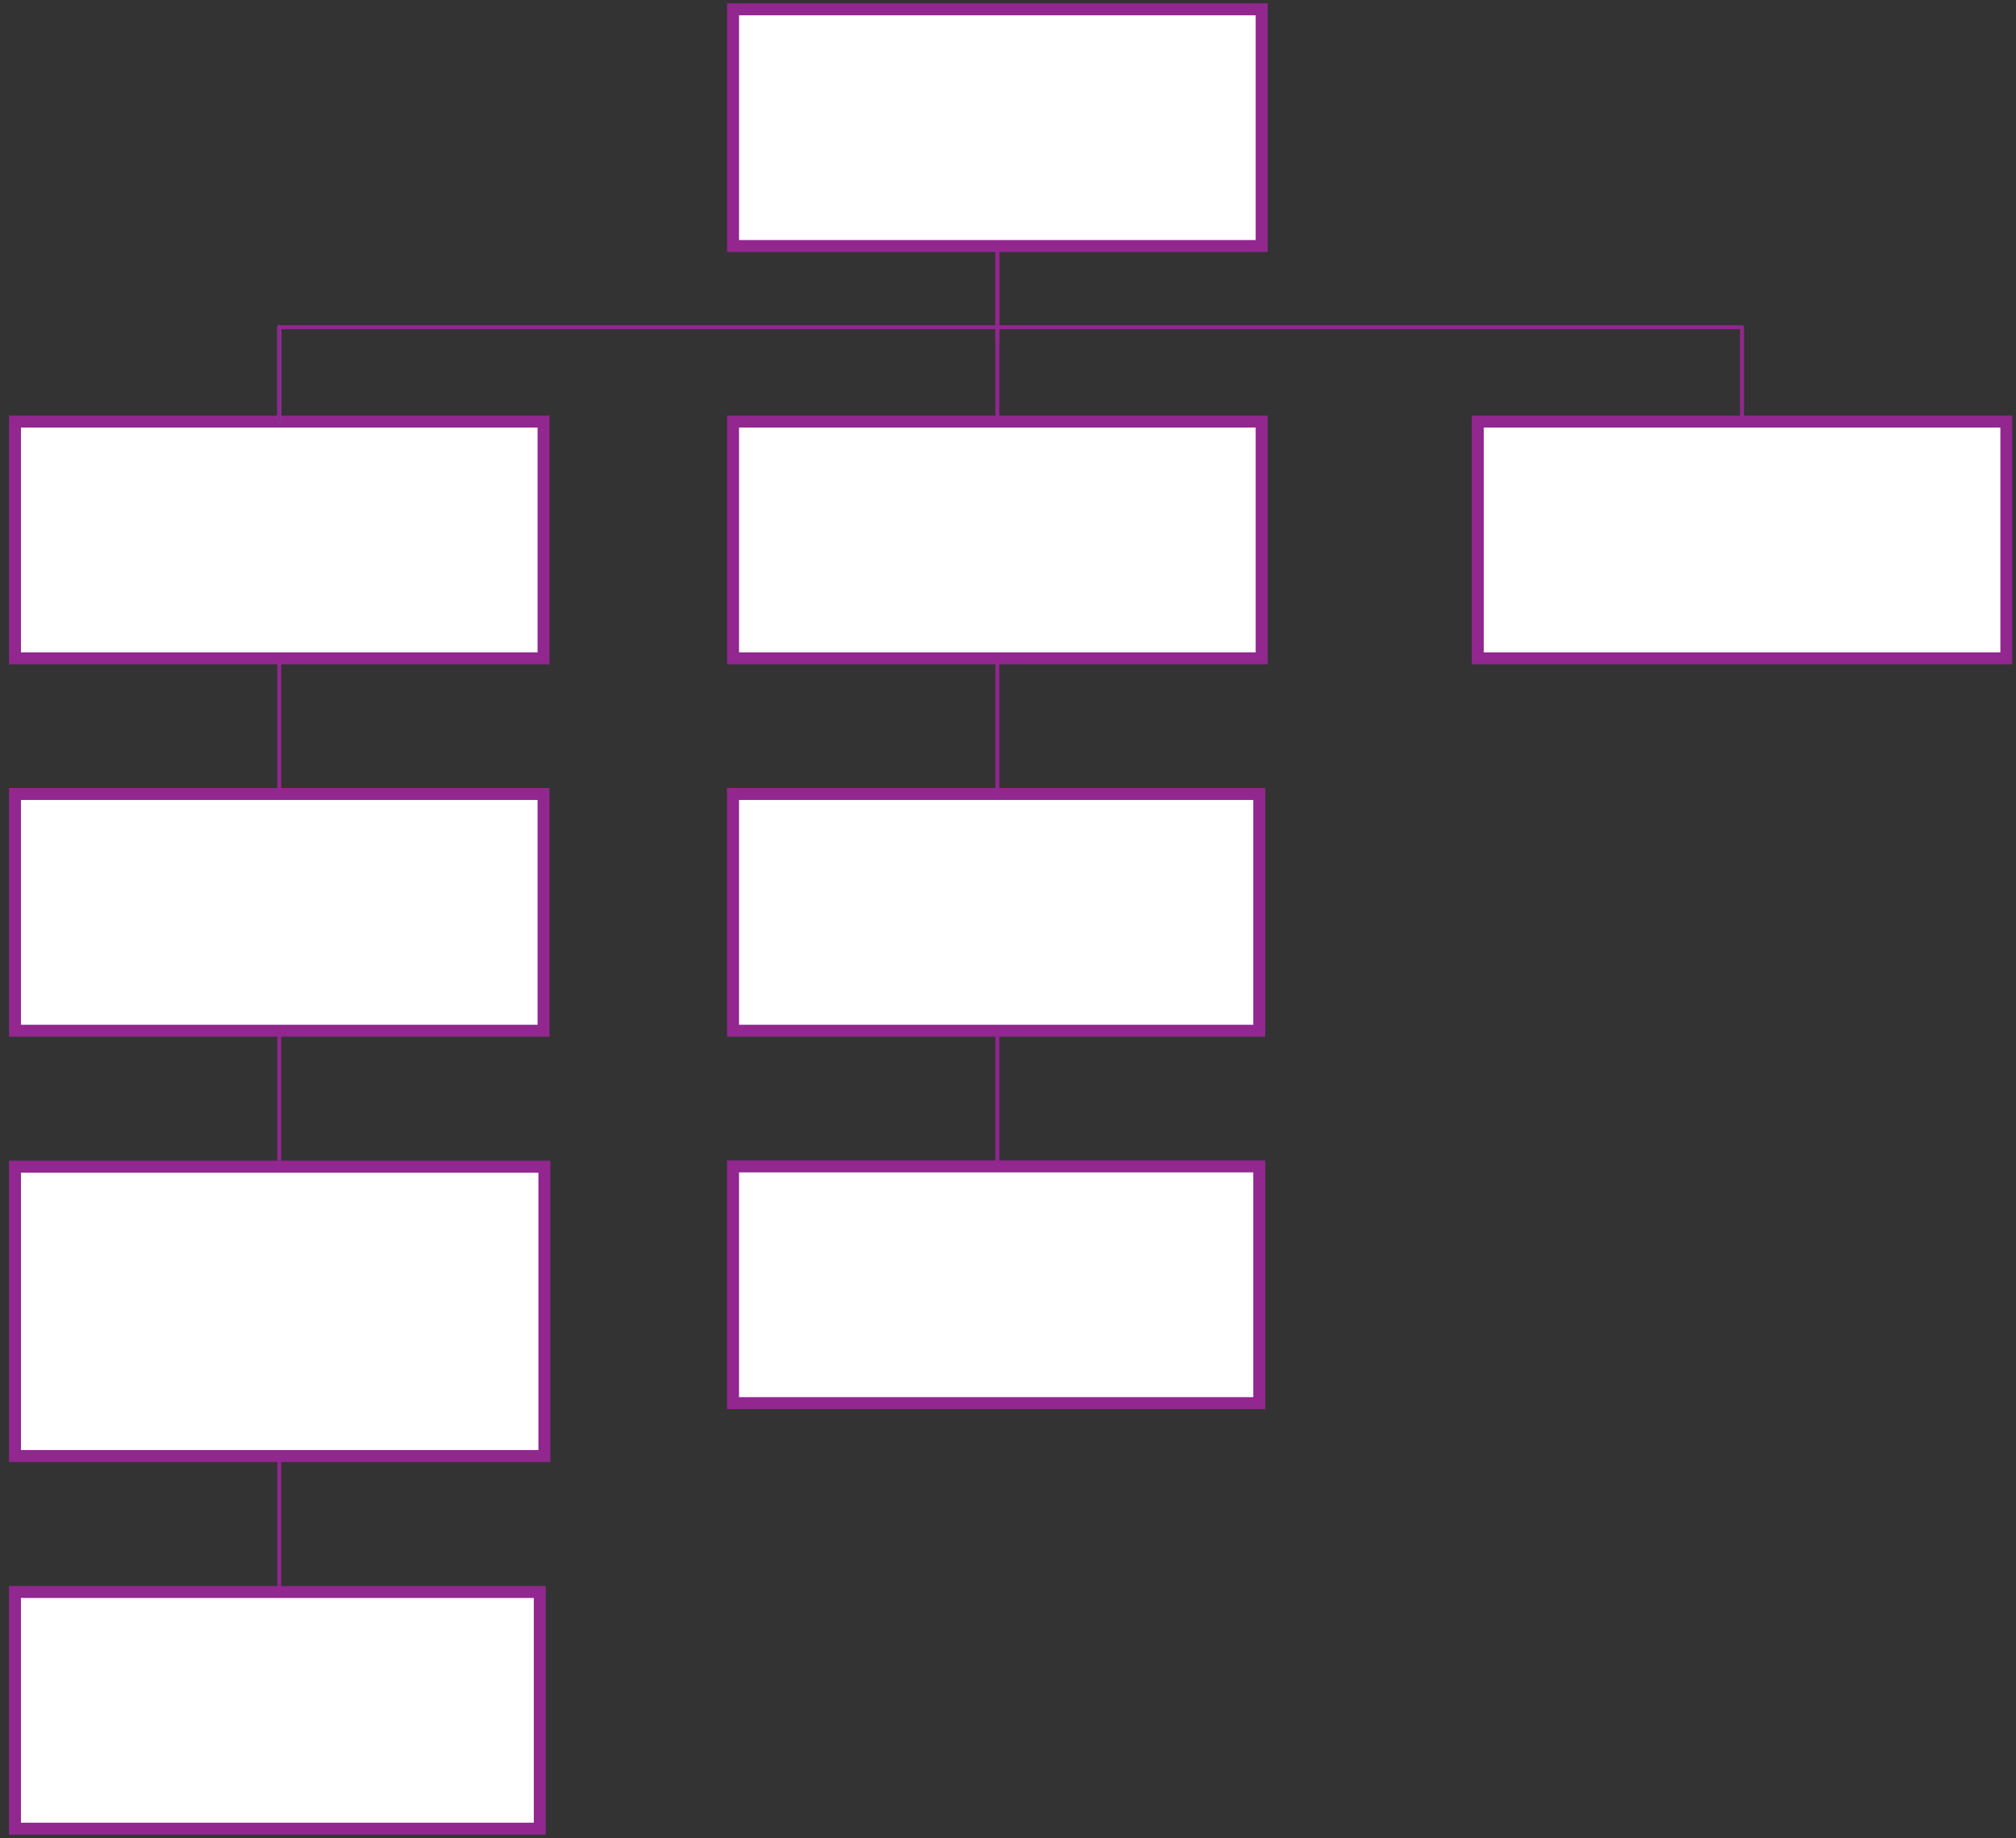 <svg xmlns="http://www.w3.org/2000/svg" xmlns:svg="http://www.w3.org/2000/svg" xmlns:xlink="http://www.w3.org/1999/xlink" version="1.0" viewBox="325 82 758 691"><rect x="325" y="82" width="758" height="691" fill="#333333" stroke="none"/><defs><style type="text/css">
        @font-face {
            font-family: 'lt_bold';
            src: url('undefined/assets/fonts/lato/lt-bold-webfont.woff2') format('woff2'),
                url('undefined/assets/fonts/lato/lt-bold-webfont.woff') format('woff');
            font-weight: normal;
            font-style: normal;
        }
        @font-face {
            font-family: 'lt_bold_italic';
            src: url('undefined/assets/fonts/lato/lt-bolditalic-webfont.woff2') format('woff2'),
                url('undefined/assets/fonts/lato/lt-bolditalic-webfont.woff') format('woff');
            font-weight: normal;
            font-style: normal;
        }
        @font-face {
            font-family: 'lt_italic';
            src: url('undefined/assets/fonts/lato/lt-italic-webfont.woff2') format('woff2'),
                url('undefined/assets/fonts/lato/lt-italic-webfont.woff') format('woff');
            font-weight: normal;
            font-style: normal;
        }
        @font-face {
            font-family: 'lt_regular';
            src: url('undefined/assets/fonts/lato/lt-regular-webfont.woff2') format('woff2'),
                url('undefined/assets/fonts/lato/lt-regular-webfont.woff') format('woff');
            font-weight: normal;
            font-style: normal;
        }
        @font-face {
            font-family: 'lt-hairline';
            src: url('undefined/assets/fonts/embed/lt-hairline-webfont.woff2') format('woff2'),
                url('undefined/assets/fonts/embed/lt-hairline-webfont.woff') format('woff');
            font-weight: normal;
            font-style: normal;
        }
        @font-face {
            font-family: 'lt-thinitalic';
            src: url('undefined/assets/fonts/embed/lt-thinitalic-webfont.woff2') format('woff2'),
                url('undefined/assets/fonts/embed/lt-thinitalic-webfont.woff') format('woff');
            font-weight: normal;
            font-style: normal;
        }
        @font-face {
            font-family: 'champagne';
            src: url('undefined/assets/fonts/embed/champagne-webfont.woff2') format('woff2'),
                url('undefined/assets/fonts/embed/champagne-webfont.woff') format('woff');
            font-weight: normal;
            font-style: normal;
        }
        @font-face {
            font-family: 'indie';
            src: url('undefined/assets/fonts/embed/indie-flower-webfont.woff2') format('woff2'),
                url('undefined/assets/fonts/embed/indie-flower-webfont.woff') format('woff');
            font-weight: normal;
            font-style: normal;
        }
        @font-face {
            font-family: 'bebas';
            src: url('undefined/assets/fonts/embed/bebasneue_regular-webfont.woff2') format('woff2'),
                url('undefined/assets/fonts/embed/bebasneue_regular-webfont.woff') format('woff');
            font-weight: normal;
            font-style: normal;
        }
        @font-face {
            font-family: 'bree';
            src: url('undefined/assets/fonts/embed/breeserif-regular-webfont.woff2') format('woff2'),
                url('undefined/assets/fonts/embed/breeserif-regular-webfont.woff') format('woff');
            font-weight: normal;
            font-style: normal;
        }
        @font-face {
            font-family: 'spartan';
            src: url('undefined/assets/fonts/embed/leaguespartan-bold-webfont.woff2') format('woff2'),
                url('undefined/assets/fonts/embed/leaguespartan-bold-webfont.woff') format('woff');
            font-weight: normal;
            font-style: normal;
        }
        @font-face {
            font-family: 'montserrat';
            src: url('undefined/assets/fonts/embed/montserrat-medium-webfont.woff2') format('woff2'),
                url('undefined/assets/fonts/embed/montserrat-medium-webfont.woff') format('woff');
            font-weight: normal;
            font-style: normal;
        }
        @font-face {
            font-family: 'open_sanscondensed';
            src: url('undefined/assets/fonts/embed/opensans-condlight-webfont.woff2') format('woff2'),
                url('undefined/assets/fonts/embed/opensans-condlight-webfont.woff') format('woff');
            font-weight: normal;
            font-style: normal;
        }
        @font-face {
            font-family: 'open_sansitalic';
            src: url('undefined/assets/fonts/embed/opensans-italic-webfont.woff2') format('woff2'),
                url('undefined/assets/fonts/embed/opensans-italic-webfont.woff') format('woff');
            font-weight: normal;
            font-style: normal;
        }
        @font-face {
            font-family: 'playfair';
            src: url('undefined/assets/fonts/embed/playfairdisplay-regular-webfont.woff2') format('woff2'),
                url('undefined/assets/fonts/embed/playfairdisplay-regular-webfont.woff') format('woff');
            font-weight: normal;
            font-style: normal;
        }
        @font-face {
            font-family: 'raleway';
            src: url('undefined/assets/fonts/embed/raleway-regular-webfont.woff2') format('woff2'),
                url('undefined/assets/fonts/embed/raleway-regular-webfont.woff') format('woff');
            font-weight: normal;
            font-style: normal;
        }
        @font-face {
            font-family: 'courier_prime';
            src: url('undefined/assets/fonts/embed/courier_prime-webfont.woff2') format('woff2'),
                url('undefined/assets/fonts/embed/courier_prime-webfont.woff') format('woff');
            font-weight: normal;
            font-style: normal;
        }
        p {
            margin: 0;
        }
        </style></defs><g id="2lynbbgtf3"><g transform="translate(600 85)"><path d="M 0.625,0.5 L 199.375,0.5 L 199.375,89.5 L 0.625,89.5 Z" fill="rgb(255, 255, 255)" stroke="rgb(145, 39, 143)" stroke-width="4.5" vector-effect="non-scaling-stroke"/></g></g><g id="8vmkxne5cl"><g transform="translate(330 240)"><path d="M 0.625,0.5 L 199.375,0.5 L 199.375,89.5 L 0.625,89.5 Z" fill="rgb(255, 255, 255)" stroke="rgb(145, 39, 143)" stroke-width="4.5" vector-effect="non-scaling-stroke"/></g></g><g id="1lzca06z91"><g transform="translate(330 380)"><path d="M 0.625,0.5 L 199.375,0.5 L 199.375,89.5 L 0.625,89.5 Z" fill="rgb(255, 255, 255)" stroke="rgb(145, 39, 143)" stroke-width="4.5" vector-effect="non-scaling-stroke"/></g></g><g id="5cbllc81s2"><g transform="translate(330 520)"><path d="M 0.626,0.611 L 199.682,0.611 L 199.682,109.389 L 0.626,109.389 Z" fill="rgb(255, 255, 255)" stroke="rgb(145, 39, 143)" stroke-width="4.5" vector-effect="non-scaling-stroke"/></g></g><g id="4183s43wu7"><g transform="translate(330 680)"><path d="M 0.621,0.5 L 197.951,0.5 L 197.951,89.5 L 0.621,89.5 Z" fill="rgb(255, 255, 255)" stroke="rgb(145, 39, 143)" stroke-width="4.5" vector-effect="non-scaling-stroke"/></g></g><g id="2hv29tirg0"><g transform="translate(600 240)"><path d="M 0.625,0.5 L 199.375,0.5 L 199.375,89.5 L 0.625,89.5 Z" fill="rgb(255, 255, 255)" stroke="rgb(145, 39, 143)" stroke-width="4.5" vector-effect="non-scaling-stroke"/></g></g><g id="6nb1lre05f"><g transform="translate(600 380)"><path d="M 0.622,0.5 L 198.48,0.5 L 198.48,89.5 L 0.622,89.5 Z" fill="rgb(255, 255, 255)" stroke="rgb(145, 39, 143)" stroke-width="4.5" vector-effect="non-scaling-stroke"/></g></g><g id="123b5lkyn9"><g transform="translate(600 520)"><path d="M 0.622,0.5 L 198.48,0.5 L 198.48,89.5 L 0.622,89.5 Z" fill="rgb(255, 255, 255)" stroke="rgb(145, 39, 143)" stroke-width="4.5" vector-effect="non-scaling-stroke"/></g></g><g id="qowr3ou45z"><g transform="translate(880 240)"><path d="M 0.625,0.5 L 199.375,0.5 L 199.375,89.5 L 0.625,89.5 Z" fill="rgb(255, 255, 255)" stroke="rgb(145, 39, 143)" stroke-width="4.5" vector-effect="non-scaling-stroke"/></g></g><g id="cl977gulwa"><g><path d="M 700,175 L 700,205 L 700,205 L 700,205 L 700,240" fill="none" stroke="#91278f" stroke-width="1.5" stroke-linecap="round" stroke-linejoin="round"/></g></g><g id="8445b67tib"><g><path d="M 700,175 L 700,210" fill="none" stroke="#91278f" stroke-width="1.5" stroke-linecap="round" stroke-linejoin="round"/></g></g><g id="cc7cz203x3"><g><path d="M 430,240 L 430,217.5 L 430,217.5 L 430,217.5 L 430,205" fill="none" stroke="#3298da" stroke-width="1.5" stroke-linecap="round" stroke-linejoin="round"/></g></g><g id="cmz0mwqdam"><g><path d="M 700,205 L 430,205 L 430,240" fill="none" stroke="#91278f" stroke-width="1.5" stroke-linecap="round" stroke-linejoin="round"/></g></g><g id="1mwz5c9qem"><g><path d="M 700,205 L 980,205 L 980,240" fill="none" stroke="#91278f" stroke-width="1.5" stroke-linecap="round" stroke-linejoin="round"/></g></g><g id="38if9147zi"><g><path d="M 430,330 L 430,380" fill="none" stroke="#91278f" stroke-width="1.5" stroke-linecap="round" stroke-linejoin="round"/></g></g><g id="2hx375r9nx"><g><path d="M 430,470 L 430,520" fill="none" stroke="#91278f" stroke-width="1.5" stroke-linecap="round" stroke-linejoin="round"/></g></g><g id="26oxbtirh1"><g><path d="M 430,630 L 430,680" fill="none" stroke="#91278f" stroke-width="1.5" stroke-linecap="round" stroke-linejoin="round"/></g></g><g id="aob54epzmc"><g><path d="M 700,330 L 700,352.5 L 700,352.5 L 700,352.5 L 700,380" fill="none" stroke="#91278f" stroke-width="1.5" stroke-linecap="round" stroke-linejoin="round"/></g></g><g id="19bnjwpw7e"><g><path d="M 700,470 L 700,520" fill="none" stroke="#91278f" stroke-width="1.5" stroke-linecap="round" stroke-linejoin="round"/></g></g></svg>